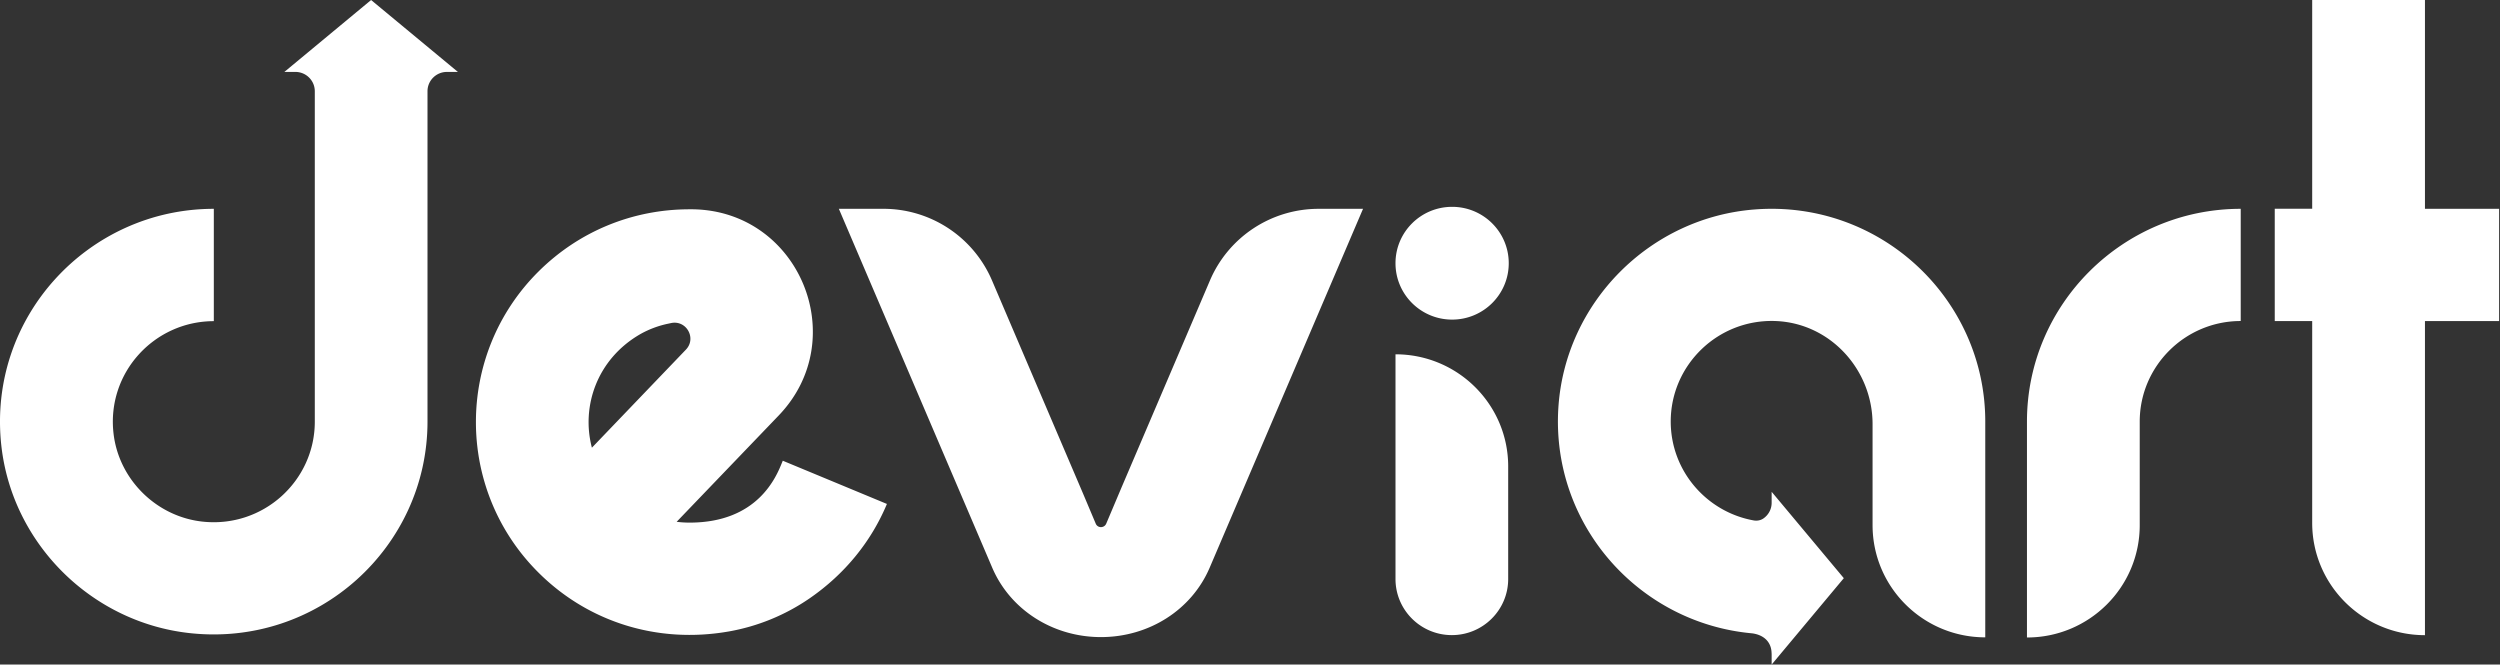<?xml version="1.0" encoding="UTF-8"?> <svg xmlns="http://www.w3.org/2000/svg" width="237" height="63" fill="none"><rect width="100%" height="100%" fill="#333333" stroke="none"/><path fill-rule="evenodd" clip-rule="evenodd" d="M229.886 0v19.796h7.03v10.638h-7.03v29.78c-5.906 0-10.69-4.77-10.69-10.644V30.434h-3.55V19.789h3.55V0h10.69zm-37.73 39.966v20.468c5.9 0 10.69-4.763 10.69-10.644v-9.824c0-5.254 4.297-9.533 9.574-9.533V19.796c-11.171 0-20.264 9.048-20.264 20.17zm-123.083 19.9a19.461 19.461 0 007.685-3.148c3.356-2.314 5.849-5.416 7.322-8.945l-9.872-4.097c-.007.015-.014.032-.02.05-.008.016-.015.034-.022.052l-.026.063v.001c-.554 1.37-2.307 5.702-8.773 5.702a9.59 9.59 0 01-1.22-.077l9.671-10.076c6.971-7.258 1.973-19.382-8.113-19.55h-.338c-5.413 0-10.502 2.1-14.325 5.907-7.899 7.865-7.899 20.662 0 28.527 4.687 4.679 11.275 6.773 18.031 5.59zm-8.405-28.172a9.19 9.19 0 012.707-1.015l.24-.052c1.46-.31 2.44 1.448 1.408 2.52l-8.911 9.294c-1.032-3.93.493-8.388 4.556-10.747zm54.041-5.119l-8.366 19.583-1.473 3.483c-.189.44-.812.44-.994 0l-1.194-2.83-8.645-20.236a11.193 11.193 0 00-10.295-6.78h-4.219l14.54 34.021c1.707 3.994 5.75 6.58 10.307 6.58 4.556 0 8.6-2.58 10.307-6.58l14.539-34.02h-4.212c-4.485 0-8.536 2.669-10.295 6.78zm22.952-6.967c-2.966 0-5.368 2.392-5.368 5.345 0 2.954 2.402 5.345 5.368 5.345s5.368-2.391 5.368-5.345c0-2.953-2.402-5.345-5.368-5.345zm-5.368 13.98v21.3c0 2.942 2.395 5.32 5.341 5.32 2.954 0 5.342-2.385 5.342-5.32V44.226c.007-5.868-4.777-10.638-10.683-10.638zM26.956 6.818H28c1.019 0 1.843.821 1.843 1.836v31.319c0 5.616-4.9 10.108-10.664 9.474-4.381-.484-7.932-4.02-8.419-8.376-.649-5.745 3.869-10.625 9.51-10.625v-10.65C8.326 19.797-1.234 30.124.13 42.275c1.038 9.254 8.522 16.706 17.817 17.74 12.202 1.357 22.58-8.163 22.58-20.048V8.648c0-1.008.825-1.829 1.837-1.829h1.045L35.18.001l-8.223 6.818zM167.952 63v-1.06l-.006.02c0-1.009-.636-1.758-1.844-1.92-10.735-.97-19.082-10.308-18.368-21.399.642-9.952 8.665-18.037 18.647-18.787 11.872-.898 21.822 8.473 21.822 20.106V60.42c-5.9 0-10.684-4.763-10.684-10.638v-9.571c0-5.177-4.024-9.591-9.216-9.778-5.433-.194-9.918 4.155-9.918 9.526 0 4.679 3.395 8.57 7.86 9.377.318.059.662 0 .928-.187.474-.33.779-.872.779-1.486v-1.04l6.841 8.188L167.952 63z" fill="#fff"></path></svg> 